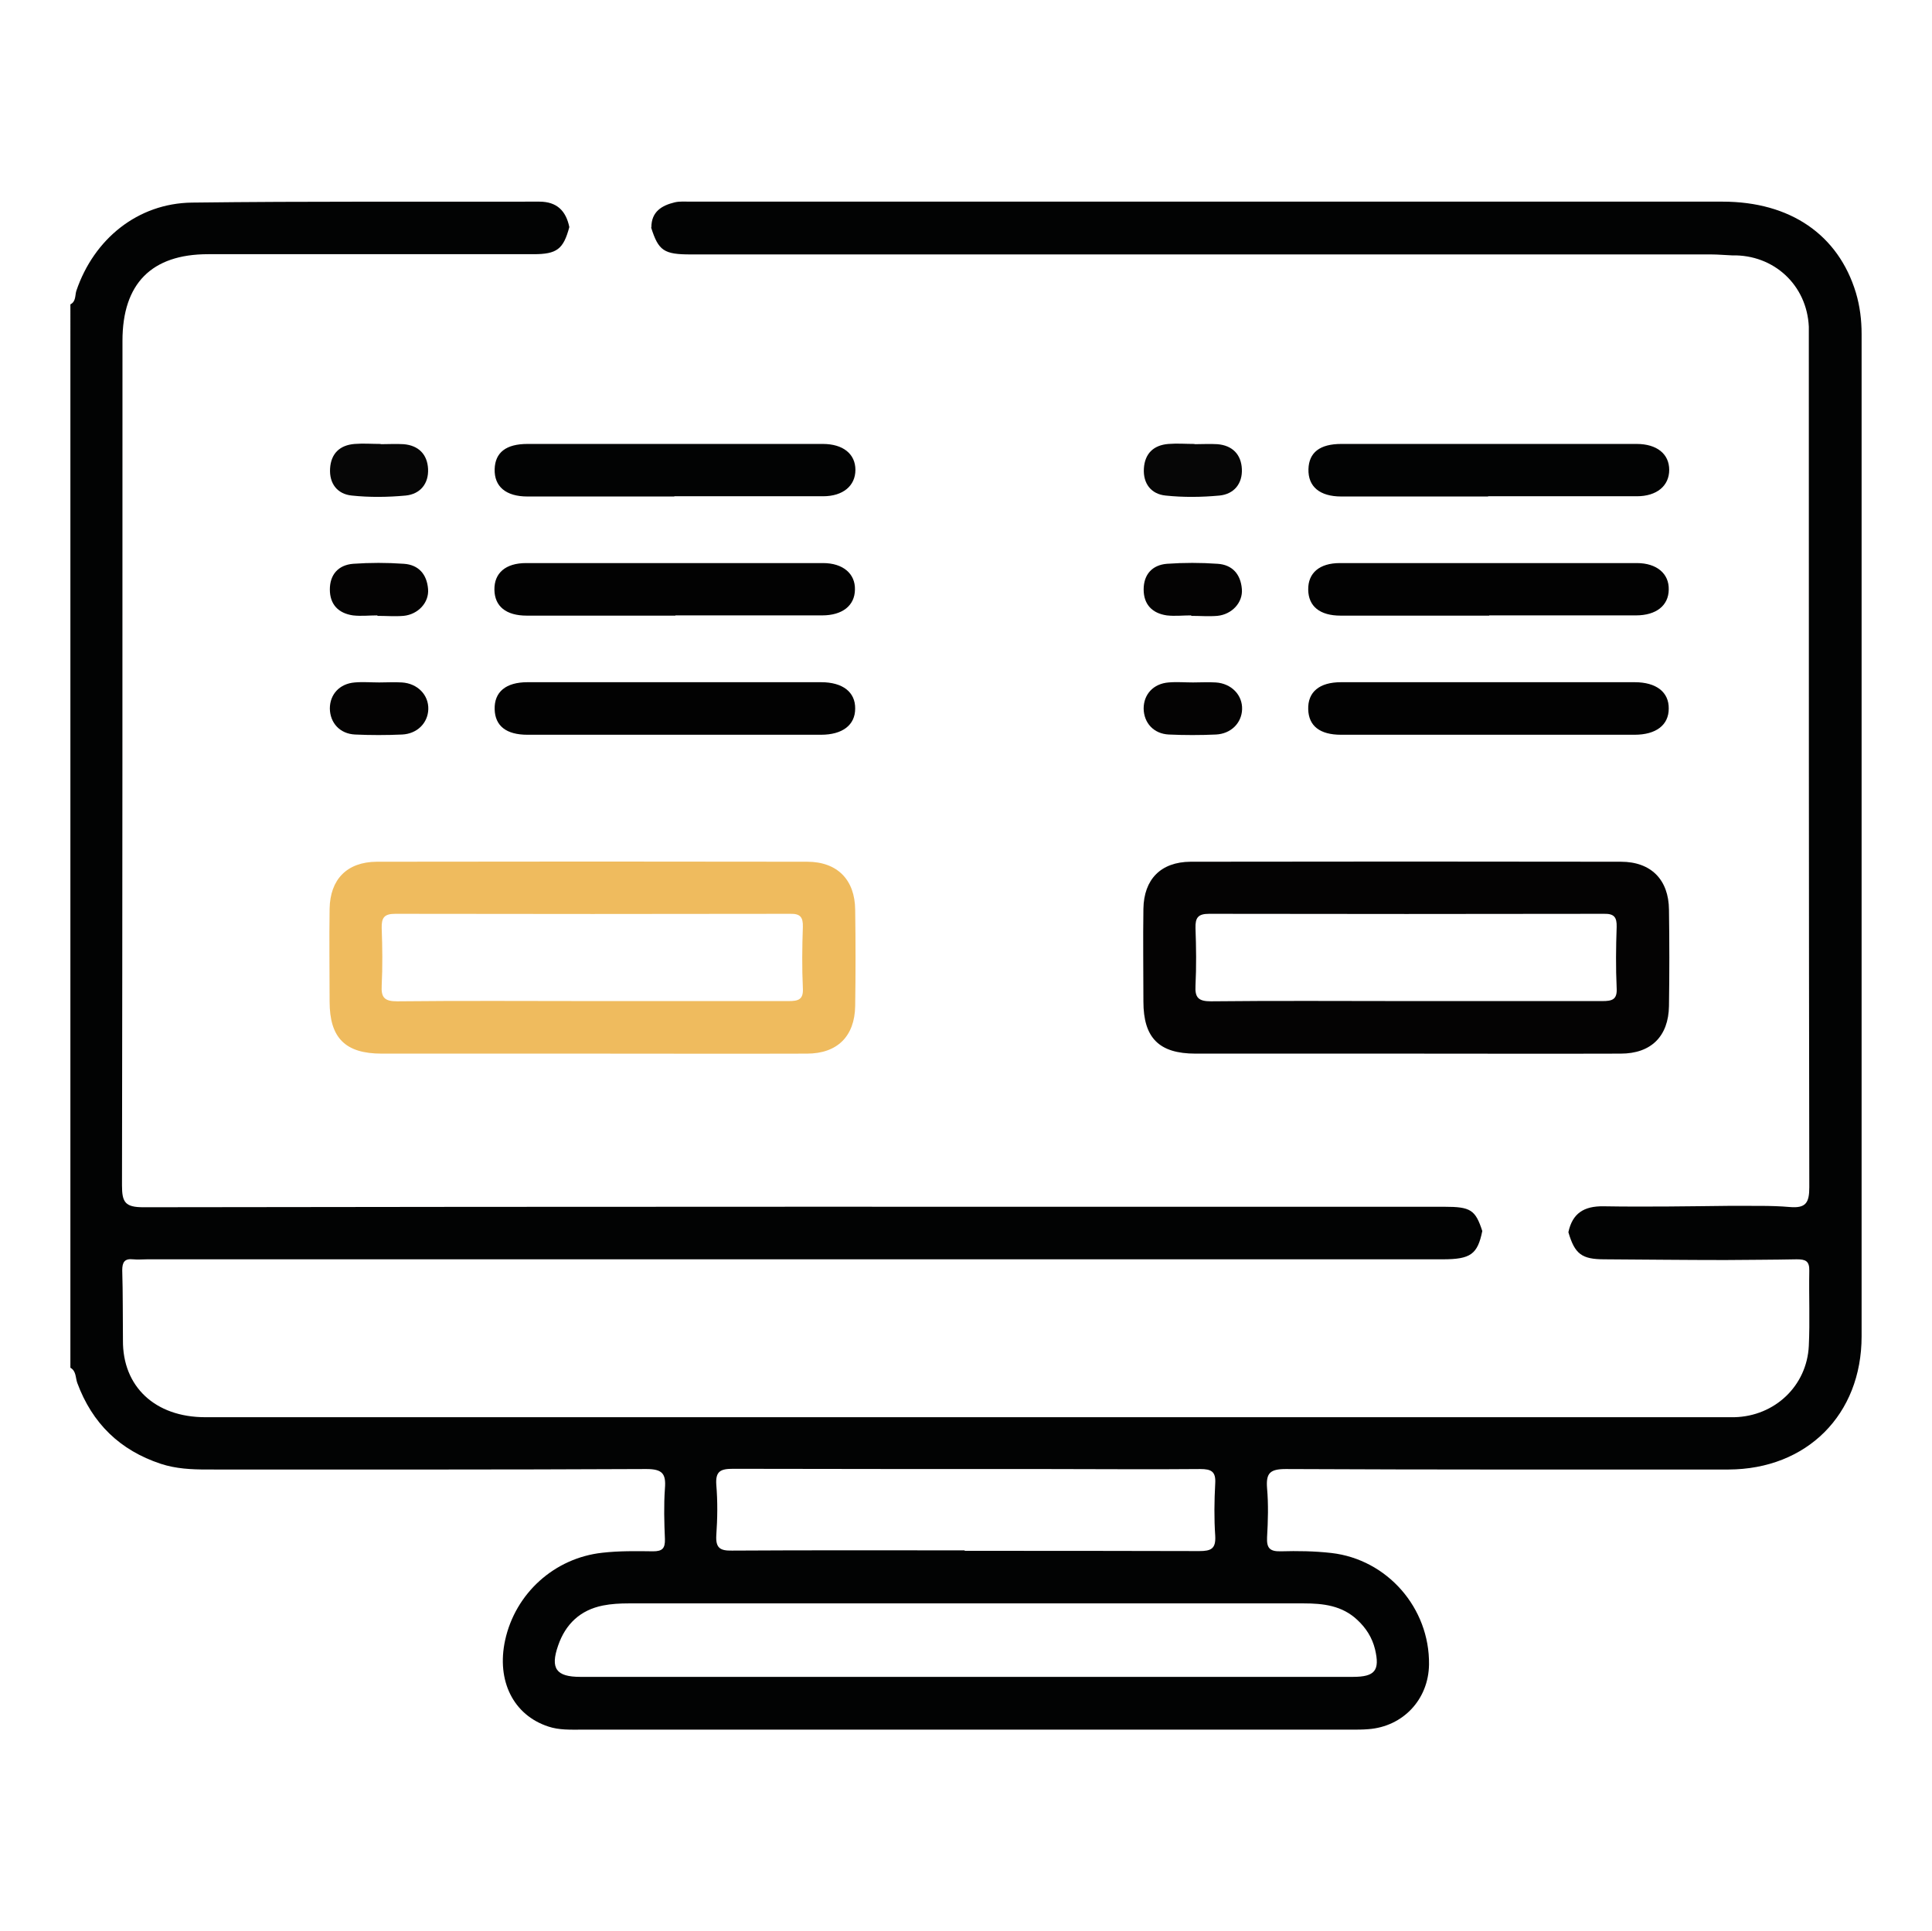 <?xml version="1.0" encoding="UTF-8"?> <svg xmlns="http://www.w3.org/2000/svg" id="Group_222" data-name="Group 222" viewBox="0 0 81.24 81.22"><defs><style> .cls-1 { fill: #020303; } .cls-2 { fill: #020202; } .cls-3 { fill: #efbb5e; } .cls-4 { fill: #040303; } .cls-5 { fill: #060606; } </style></defs><path class="cls-1" d="M27.39,9.56c0-.66,.44-.92,.98-1.05,.21-.05,.44-.03,.66-.03,14.47,0,28.93,0,43.4,0,2.85,0,4.87,1.39,5.61,3.83,.17,.57,.24,1.15,.24,1.74,0,14.05,0,28.1,0,42.15,0,3.29-2.3,5.59-5.6,5.6-6.2,0-12.41,.01-18.61-.02-.67,0-.84,.17-.79,.81,.06,.68,.04,1.37,0,2.06-.02,.44,.1,.6,.57,.59,.71-.02,1.42-.01,2.13,.07,2.36,.27,4.14,2.32,4.11,4.69-.02,1.47-1.09,2.61-2.55,2.72-.24,.02-.49,.02-.73,.02-10.79,0-21.58,0-32.37,0-.46,0-.93,.02-1.38-.13-1.47-.48-2.19-1.92-1.82-3.63,.43-1.97,2.07-3.46,4.09-3.68,.7-.08,1.42-.07,2.13-.06,.39,0,.51-.12,.5-.51-.03-.71-.05-1.43,0-2.13,.05-.62-.1-.82-.78-.82-6.15,.03-12.31,.02-18.46,.02-.67,0-1.32-.03-1.96-.24-1.72-.57-2.88-1.7-3.51-3.4-.08-.22-.04-.5-.29-.64V12.8c.24-.12,.19-.38,.25-.57,.74-2.18,2.58-3.68,4.86-3.71,4.87-.06,9.74-.03,14.61-.04,.74,0,1.12,.39,1.26,1.07-.25,.93-.52,1.14-1.51,1.14-4.56,0-9.12,0-13.68,0-2.38,0-3.6,1.24-3.6,3.64,0,11.84,0,23.68-.02,35.52,0,.71,.13,.92,.9,.92,18.24-.03,36.47-.02,54.71-.02,1.1,0,1.3,.13,1.59,1.02-.2,.98-.49,1.19-1.67,1.19-18.16,0-36.31,0-54.47,0-.2,0-.39,.02-.59,0-.36-.04-.46,.12-.46,.46,.03,.98,.02,1.96,.03,2.94-.02,1.95,1.35,3.24,3.46,3.24,20.84,0,41.69,0,62.53,0,.59,0,1.18,0,1.77,0,1.7-.04,3.05-1.32,3.13-3,.05-1.05,0-2.11,.02-3.16,.01-.42-.17-.48-.53-.48-1,.02-2.01,.02-3.01,.03-1.69,0-3.38-.02-5.07-.03-.96,0-1.25-.22-1.52-1.14,.17-.8,.66-1.1,1.47-1.09,1.8,.03,3.61,0,5.41-.02,.81,.01,1.62-.02,2.42,.05,.68,.06,.83-.17,.83-.83-.02-11.87-.02-23.74-.02-35.6,0-.2,0-.39,0-.59-.08-1.75-1.47-3.04-3.23-3-.29-.01-.58-.04-.88-.04-14.3,0-28.6,0-42.9,0-1.13,0-1.36-.15-1.67-1.13Zm13.18,60.96c5.44,0,10.88,0,16.32,0,.93,0,1.14-.27,.93-1.16-.12-.49-.38-.9-.75-1.24-.64-.6-1.43-.69-2.25-.69-9.46,0-18.92,0-28.38,0-.37,0-.74,.02-1.09,.09-.95,.19-1.57,.78-1.88,1.68-.34,.97-.08,1.32,.93,1.32,5.39,0,10.78,0,16.17,0Zm0-5.3c3.29,0,6.57,0,9.86,.01,.5,0,.7-.1,.67-.64-.05-.73-.04-1.47,0-2.21,.03-.5-.17-.6-.63-.6-2.13,.02-4.27,0-6.4,0-4.41,0-8.83,0-13.24-.01-.52,0-.75,.09-.71,.67,.06,.71,.05,1.42,0,2.13-.03,.53,.16,.65,.66,.64,3.26-.02,6.52-.01,9.78-.01Z"></path><path class="cls-4" d="M59.1,44.31c-2.94,0-5.89,0-8.83,0-1.53,0-2.19-.66-2.19-2.19,0-1.3-.02-2.6,0-3.9,.02-1.24,.73-1.97,1.98-1.98,6.03-.01,12.07-.01,18.1,0,1.27,0,2.01,.76,2.02,2.02,.02,1.35,.02,2.7,0,4.05-.02,1.27-.75,2-2.03,2-3.02,.01-6.03,0-9.05,0Zm.05-2.21c2.74,0,5.49,0,8.23,0,.41,0,.63-.06,.6-.55-.04-.86-.03-1.71,0-2.57,.01-.4-.1-.56-.53-.55-5.54,.01-11.07,.01-16.61,0-.47,0-.58,.17-.57,.6,.03,.81,.04,1.62,0,2.42-.03,.51,.13,.66,.65,.66,2.74-.03,5.49-.01,8.23-.01Z"></path><path class="cls-1" d="M62.57,20.88c-2.06,0-4.12,0-6.17,0-.91,0-1.4-.42-1.38-1.15,.02-.7,.48-1.06,1.38-1.06,4.14,0,8.28,0,12.42,0,.85,0,1.37,.42,1.37,1.09,0,.67-.52,1.11-1.36,1.11-2.08,0-4.16,0-6.25,0Z"></path><path class="cls-2" d="M62.62,25.89c-2.08,0-4.16,0-6.25,0-.87,0-1.35-.39-1.36-1.09-.01-.7,.47-1.12,1.33-1.12,4.16,0,8.33,0,12.49,0,.84,0,1.36,.45,1.34,1.12-.01,.67-.53,1.08-1.38,1.08-2.06,0-4.12,0-6.17,0Z"></path><path class="cls-2" d="M62.56,30.9c-2.06,0-4.12,0-6.17,0-.89,0-1.36-.37-1.38-1.07-.02-.73,.47-1.14,1.38-1.14,4.12,0,8.23,0,12.35,0,.91,0,1.44,.42,1.43,1.11,0,.69-.53,1.1-1.44,1.1-2.06,0-4.12,0-6.17,0Z"></path><path class="cls-5" d="M50.23,18.68c.32,0,.64-.02,.96,0,.63,.05,1,.43,1.03,1.04,.03,.62-.33,1.06-.94,1.12-.75,.07-1.52,.08-2.27,0-.6-.06-.95-.5-.91-1.14,.04-.63,.41-.98,1.03-1.03,.37-.03,.73,0,1.1,0Z"></path><path class="cls-4" d="M50.09,25.88c-.34,0-.69,.04-1.03,0-.61-.09-.97-.46-.97-1.09,0-.63,.36-1.03,.98-1.08,.71-.05,1.42-.05,2.13,0,.62,.04,.97,.44,1.02,1.06,.05,.57-.42,1.07-1.03,1.13-.36,.03-.73,0-1.1,0,0,0,0,0,0,0Z"></path><path class="cls-4" d="M50.16,28.7c.32,0,.64-.02,.96,0,.66,.04,1.13,.53,1.11,1.13-.02,.58-.47,1.03-1.1,1.06-.66,.03-1.32,.03-1.98,0-.64-.03-1.05-.49-1.06-1.09,0-.6,.41-1.05,1.05-1.1,.34-.03,.69,0,1.03,0Z"></path><path class="cls-3" d="M24.88,44.31c-2.94,0-5.89,0-8.83,0-1.53,0-2.19-.66-2.19-2.19,0-1.3-.02-2.6,0-3.9,.02-1.24,.73-1.97,1.98-1.98,6.03-.01,12.07-.01,18.1,0,1.27,0,2.01,.76,2.02,2.02,.02,1.35,.02,2.7,0,4.05-.02,1.27-.75,2-2.03,2-3.02,.01-6.03,0-9.05,0Zm.05-2.21c2.74,0,5.49,0,8.23,0,.41,0,.63-.06,.6-.55-.04-.86-.03-1.71,0-2.57,.01-.4-.1-.56-.53-.55-5.54,.01-11.07,.01-16.61,0-.47,0-.58,.17-.57,.6,.03,.81,.04,1.62,0,2.42-.03,.51,.13,.66,.65,.66,2.74-.03,5.49-.01,8.23-.01Z"></path><path class="cls-1" d="M28.35,20.88c-2.06,0-4.12,0-6.17,0-.91,0-1.4-.42-1.38-1.15,.02-.7,.48-1.06,1.38-1.06,4.14,0,8.28,0,12.42,0,.85,0,1.37,.42,1.37,1.09,0,.67-.52,1.11-1.36,1.11-2.08,0-4.16,0-6.25,0Z"></path><path class="cls-2" d="M28.4,25.89c-2.08,0-4.16,0-6.25,0-.87,0-1.35-.39-1.36-1.09-.01-.7,.47-1.12,1.33-1.12,4.16,0,8.33,0,12.49,0,.84,0,1.36,.45,1.34,1.12-.01,.67-.53,1.08-1.38,1.08-2.06,0-4.12,0-6.17,0Z"></path><path class="cls-2" d="M28.35,30.9c-2.06,0-4.12,0-6.17,0-.89,0-1.36-.37-1.38-1.07-.02-.73,.47-1.14,1.38-1.14,4.12,0,8.23,0,12.35,0,.91,0,1.44,.42,1.43,1.11,0,.69-.53,1.1-1.44,1.1-2.06,0-4.12,0-6.17,0Z"></path><path class="cls-5" d="M16.01,18.68c.32,0,.64-.02,.96,0,.63,.05,1,.43,1.03,1.04,.03,.62-.33,1.06-.94,1.12-.75,.07-1.52,.08-2.27,0-.6-.06-.95-.5-.91-1.14,.04-.63,.41-.98,1.03-1.03,.37-.03,.73,0,1.1,0Z"></path><path class="cls-4" d="M15.87,25.88c-.34,0-.69,.04-1.03,0-.61-.09-.97-.46-.97-1.09,0-.63,.36-1.03,.98-1.08,.71-.05,1.42-.05,2.13,0,.62,.04,.97,.44,1.02,1.06,.05,.57-.42,1.07-1.03,1.13-.36,.03-.73,0-1.1,0,0,0,0,0,0,0Z"></path><path class="cls-4" d="M15.94,28.7c.32,0,.64-.02,.96,0,.66,.04,1.13,.53,1.11,1.13-.02,.58-.47,1.03-1.1,1.06-.66,.03-1.32,.03-1.98,0-.64-.03-1.05-.49-1.06-1.09,0-.6,.41-1.05,1.05-1.1,.34-.03,.69,0,1.03,0Z"></path></svg> 